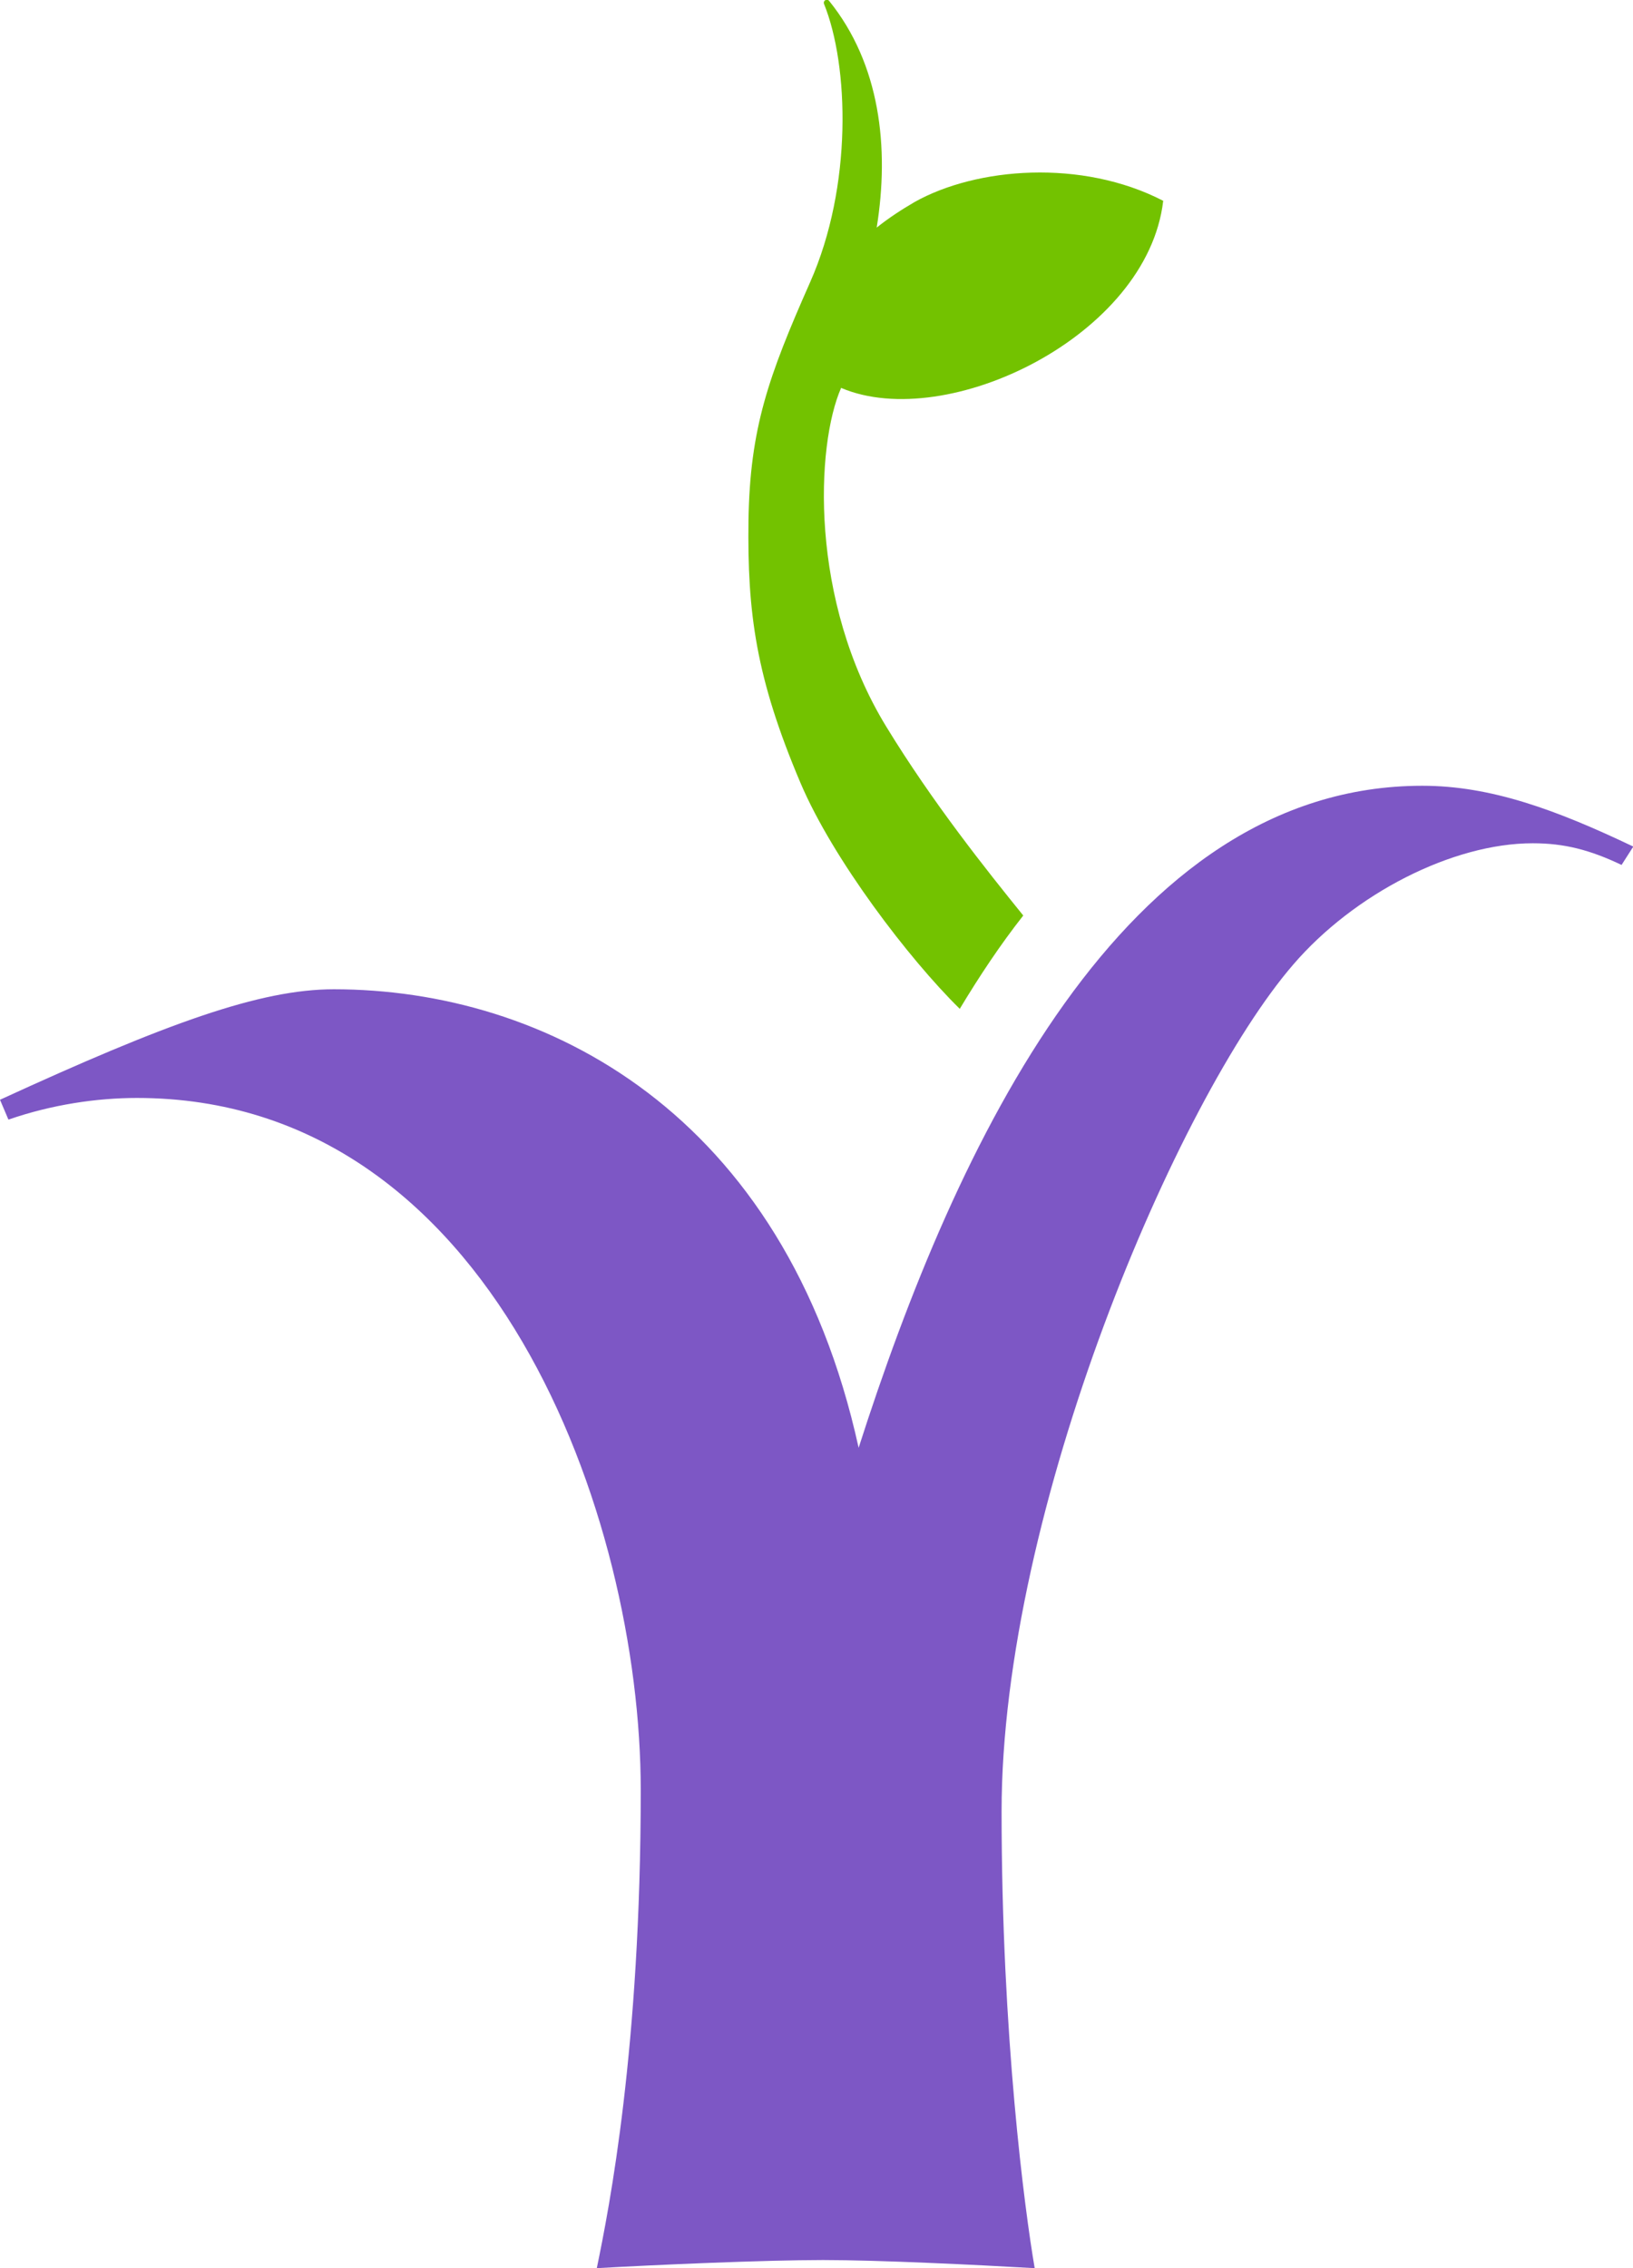 <?xml version="1.0" encoding="utf-8"?>
<!-- Generator: Adobe Illustrator 27.1.1, SVG Export Plug-In . SVG Version: 6.00 Build 0)  -->
<svg version="1.1" id="Art" xmlns="http://www.w3.org/2000/svg" xmlns:xlink="http://www.w3.org/1999/xlink" x="0px" y="0px"
	 viewBox="0 0 54.26 75.34" style="enable-background:new 0 0 54.26 75.34;" xml:space="preserve">
<style type="text/css">
	.st0{fill:#7D57C5;}
	.st1{fill:#73C200;}
</style>
<g>
	<path class="st0" d="M21.29,59.46c0-9.05-4.91-22.99-16.74-22.99c-1.33,0-2.83,0.22-4.27,0.72L0,36.53
		c5.53-2.54,8.64-3.67,11.09-3.67c7,0,14.99,4.07,17.44,15.23c3.22-10.05,8.79-21.99,18.73-21.99c2.28,0,4.45,0.8,7.01,2.02
		l-0.39,0.61c-1.05-0.5-1.9-0.72-2.95-0.72c-2.67,0-5.94,1.68-7.96,4.03c-3.85,4.46-9.69,18.11-9.69,28.13
		c0,7.45,0.77,13.25,1.1,15.17c-1.92-0.11-5.16-0.27-7.03-0.27c-1.92,0-5.6,0.16-7.52,0.27C20.25,73.31,21.29,68.01,21.29,59.46z"/>
	<g>
		<path class="st1" d="M29.45,24.14c-2.57-4.2-2.34-9.36-1.5-11.26c0.01,0,0.01,0,0.01,0.01c3.51,1.48,10.17-1.73,10.69-6.22
			c-2.71-1.4-6.21-1.11-8.26,0.04c-0.43,0.25-0.86,0.53-1.26,0.85c0.43-2.66,0.11-5.44-1.58-7.53c-0.07-0.09-0.21-0.01-0.17,0.1
			c0.83,2.05,0.95,6.06-0.46,9.24c-1.39,3.14-2,4.85-2.05,7.91c-0.04,3.07,0.24,5.22,1.73,8.73c1.08,2.54,3.61,5.85,5.29,7.5
			c0.65-1.08,1.34-2.12,2.11-3.1C32.77,28.89,30.99,26.66,29.45,24.14z"/>
	</g>
</g>
</svg>
